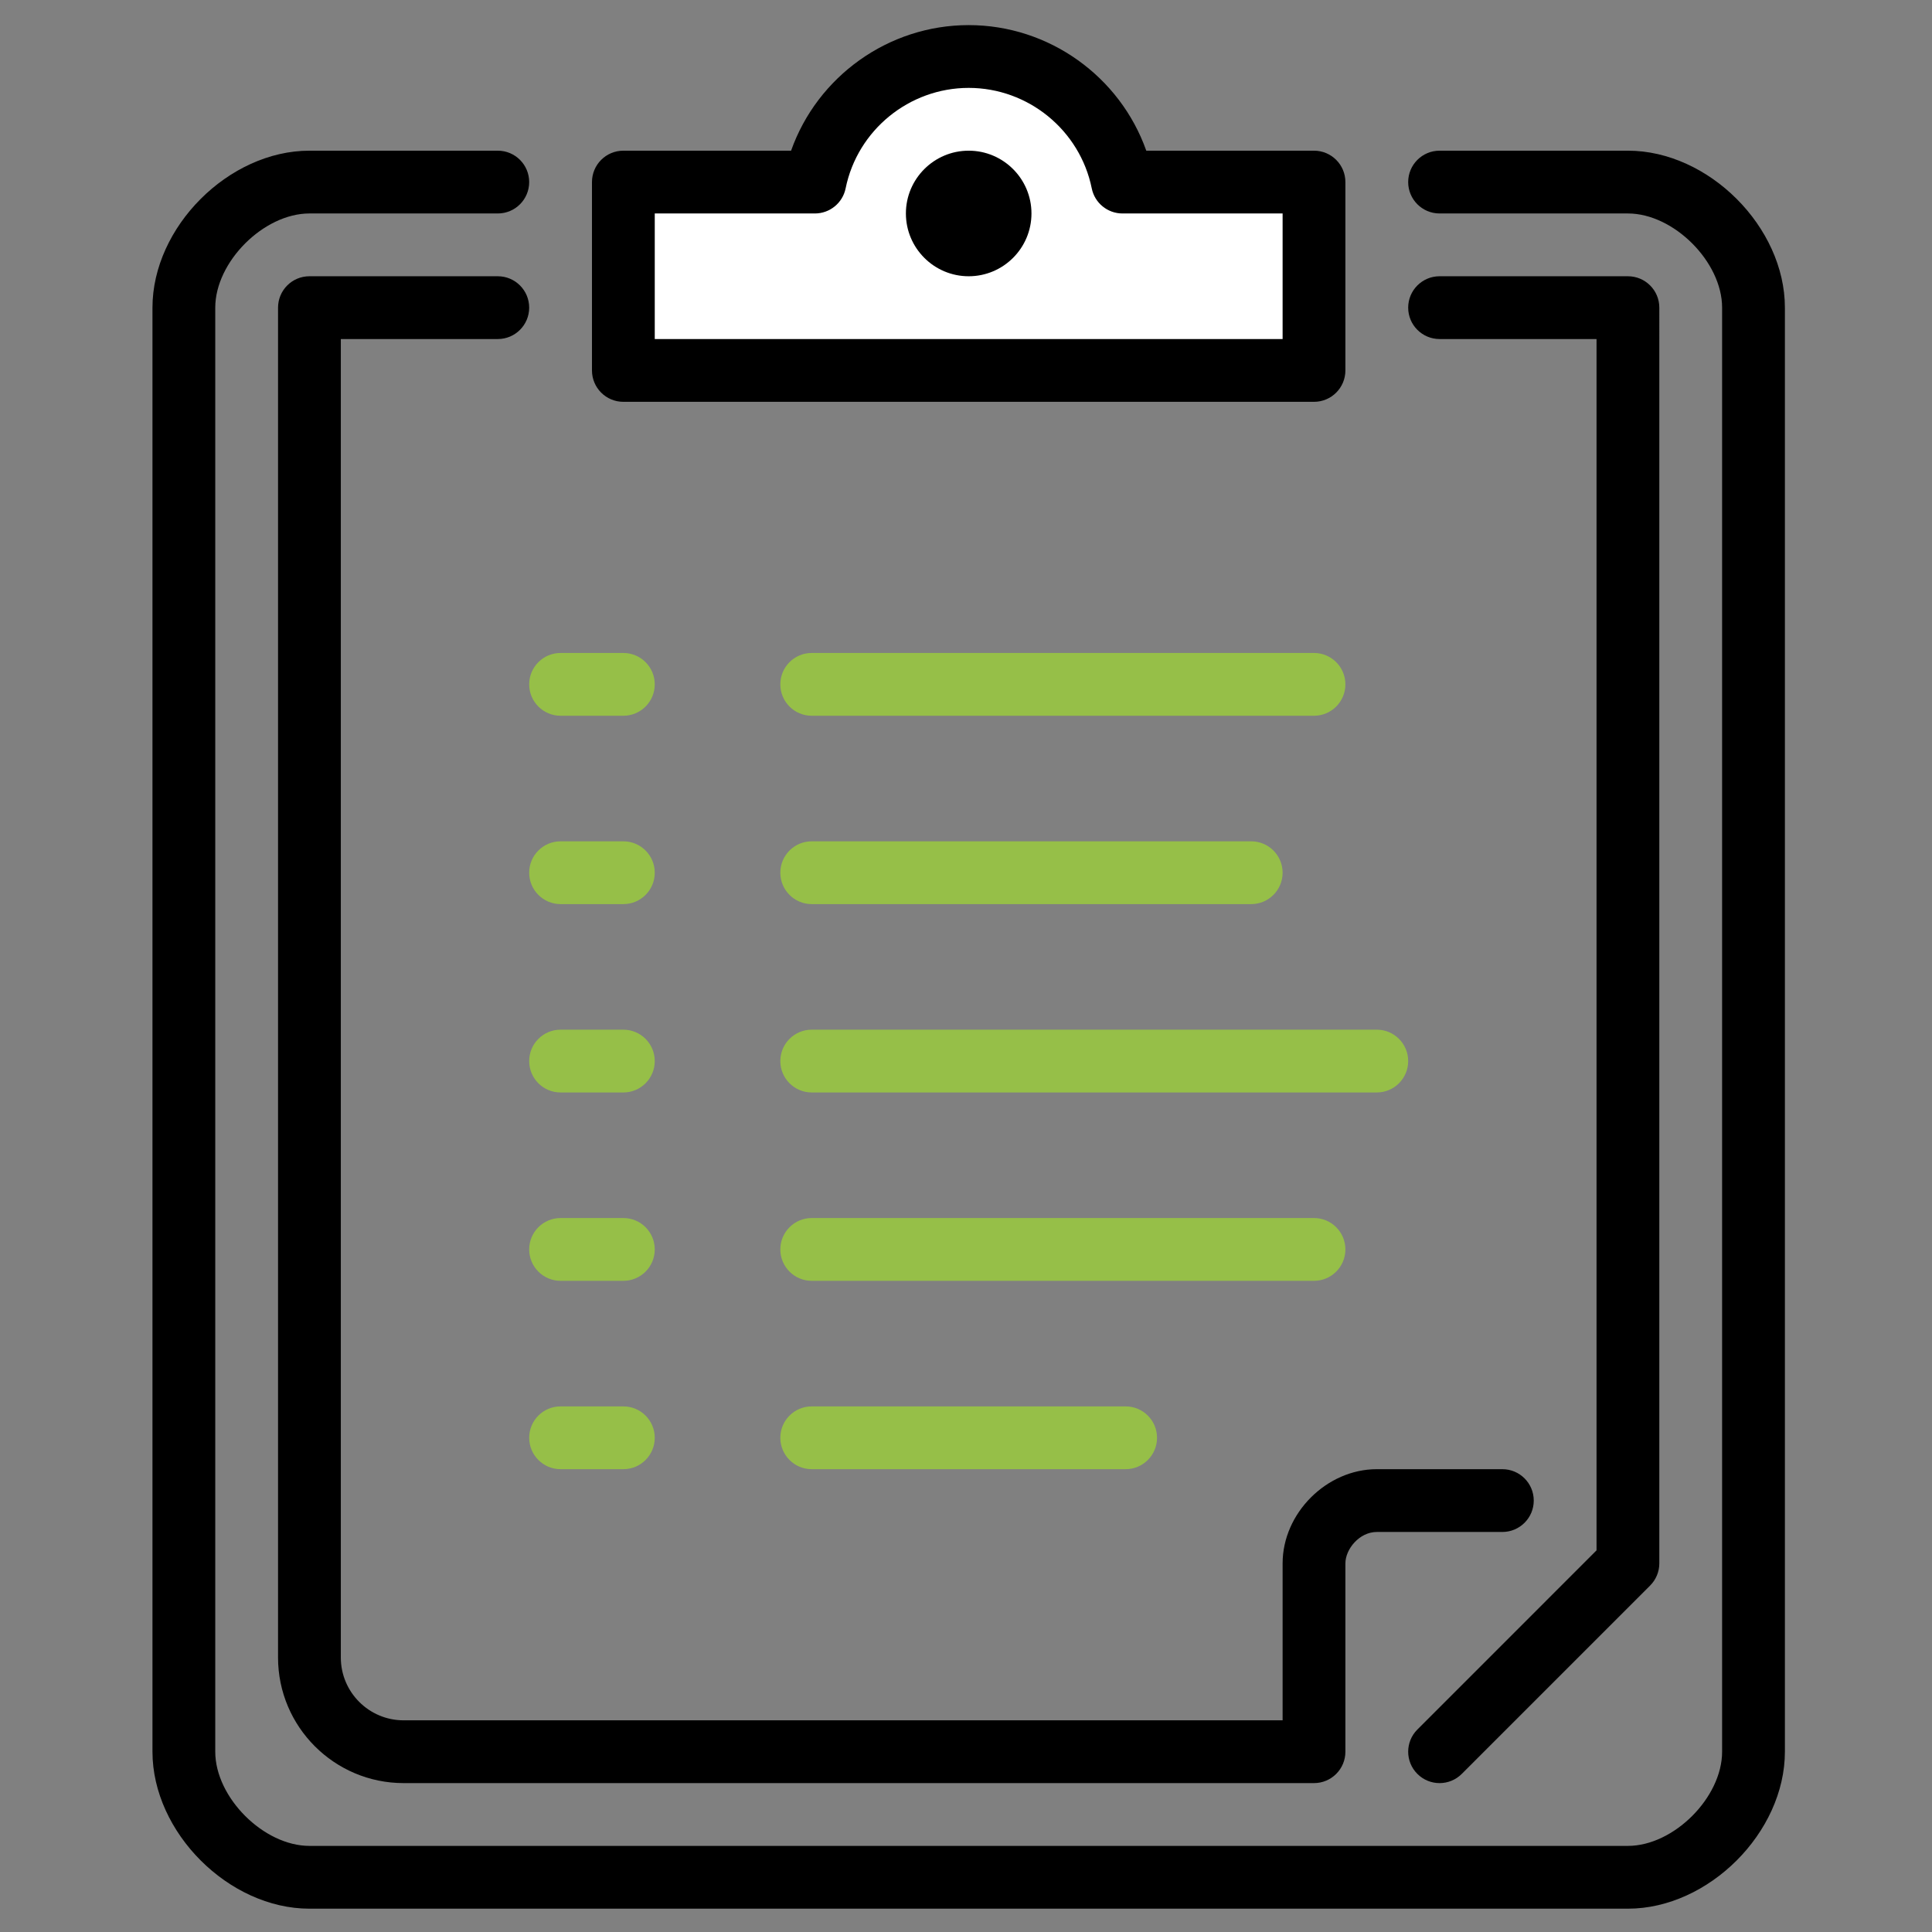 <?xml version="1.0" encoding="utf-8"?>
<!-- Generator: Adobe Illustrator 15.0.0, SVG Export Plug-In . SVG Version: 6.00 Build 0)  -->
<!DOCTYPE svg PUBLIC "-//W3C//DTD SVG 1.1//EN" "http://www.w3.org/Graphics/SVG/1.1/DTD/svg11.dtd">
<svg version="1.1" id="Layer_1" xmlns="http://www.w3.org/2000/svg" xmlns:xlink="http://www.w3.org/1999/xlink" x="0px" y="0px"
	 width="1080px" height="1080px" viewBox="0 0 1080 1080" enable-background="new 0 0 1080 1080" xml:space="preserve">
<rect x="0" y="0" width="1080" height="1080" fill="#808080" stroke="none"/>
<path fill="#96BF48" d="M453.756,821.28h175.487c9.701,0,17.549-7.866,17.549-17.549c0-9.684-7.848-17.549-17.549-17.549H453.756
	c-9.708,0-17.549,7.865-17.549,17.549C436.207,813.414,444.048,821.28,453.756,821.28L453.756,821.28z"/>
<path fill="#96BF48" d="M453.756,715.988h280.781c9.699,0,17.548-7.866,17.548-17.552c0-9.682-7.849-17.548-17.548-17.548H453.756
	c-9.708,0-17.549,7.866-17.549,17.548C436.207,708.122,444.048,715.988,453.756,715.988L453.756,715.988z"/>
<path fill="#96BF48" d="M436.207,593.146c0,9.683,7.841,17.548,17.549,17.548h315.878c9.7,0,17.55-7.865,17.55-17.548
	c0-9.685-7.85-17.551-17.55-17.551H453.756C444.048,575.597,436.207,583.463,436.207,593.146L436.207,593.146z"/>
<path fill="#96BF48" d="M453.756,505.402h245.684c9.699,0,17.548-7.866,17.548-17.55c0-9.682-7.849-17.548-17.548-17.548H453.756
	c-9.708,0-17.549,7.866-17.549,17.548C436.207,497.537,444.048,505.402,453.756,505.402L453.756,505.402z"/>
<path fill="#96BF48" d="M453.756,400.11h280.781c9.699,0,17.548-7.866,17.548-17.549s-7.849-17.549-17.548-17.549H453.756
	c-9.708,0-17.549,7.866-17.549,17.549S444.048,400.11,453.756,400.11L453.756,400.11z"/>
<path fill="#96BF48" d="M348.464,786.184h-35.098c-9.708,0-17.549,7.865-17.549,17.549c0,9.683,7.84,17.549,17.549,17.549h35.098
	c9.708,0,17.548-7.866,17.548-17.549C366.012,794.049,358.172,786.184,348.464,786.184L348.464,786.184z"/>
<path fill="#96BF48" d="M348.464,680.89h-35.098c-9.708,0-17.549,7.866-17.549,17.548c0,9.686,7.84,17.552,17.549,17.552h35.098
	c9.708,0,17.548-7.866,17.548-17.552C366.012,688.756,358.172,680.89,348.464,680.89L348.464,680.89z"/>
<path fill="#96BF48" d="M348.464,575.597h-35.098c-9.708,0-17.549,7.866-17.549,17.55s7.84,17.549,17.549,17.549h35.098
	c9.708,0,17.548-7.865,17.548-17.549S358.172,575.597,348.464,575.597L348.464,575.597z"/>
<path fill="#96BF48" d="M348.464,470.305h-35.098c-9.708,0-17.549,7.866-17.549,17.548c0,9.684,7.84,17.55,17.549,17.55h35.098
	c9.708,0,17.548-7.866,17.548-17.55C366.012,478.171,358.172,470.305,348.464,470.305L348.464,470.305z"/>
<path fill="#96BF48" d="M313.366,400.11h35.098c9.708,0,17.548-7.866,17.548-17.549s-7.84-17.549-17.548-17.549h-35.098
	c-9.708,0-17.549,7.866-17.549,17.549S303.658,400.11,313.366,400.11L313.366,400.11z"/>
<path d="M330.915,207.073V101.78c0-9.682,7.84-17.548,17.549-17.548h93.758c14.662-41.413,54.334-70.195,99.278-70.195
	c44.934,0,84.625,28.782,99.277,70.195h93.76c9.699,0,17.548,7.866,17.548,17.548v105.293c0,9.683-7.849,17.549-17.548,17.549
	H348.464C338.755,224.622,330.915,216.756,330.915,207.073L330.915,207.073z"/>
<path fill="#FFFFFF" d="M366.012,189.524h350.975V119.33h-89.525c-8.329,0-15.526-5.878-17.171-14.053
	c-6.615-32.544-35.544-56.143-68.79-56.143c-33.255,0-62.175,23.599-68.79,56.143c-1.654,8.174-8.843,14.053-17.181,14.053h-89.519
	L366.012,189.524L366.012,189.524z"/>
<path d="M541.5,84.232c-19.357,0-35.097,15.741-35.097,35.098c0,19.356,15.739,35.098,35.097,35.098
	c19.365,0,35.097-15.741,35.097-35.098S560.865,84.232,541.5,84.232L541.5,84.232z"/>
<path d="M804.73,996.768c4.49,0,8.979-1.714,12.407-5.141l105.294-105.294c3.289-3.29,5.142-7.745,5.142-12.406V171.976
	c0-9.683-7.85-17.549-17.55-17.549H804.73c-9.699,0-17.548,7.866-17.548,17.549s7.849,17.548,17.548,17.548h87.743V866.66
	L792.324,966.812c-6.855,6.854-6.855,17.959,0,24.814C795.751,995.054,800.241,996.768,804.73,996.768L804.73,996.768z"/>
<path d="M278.269,154.427H172.976c-9.708,0-17.548,7.866-17.548,17.549v754.597c0,38.714,31.481,70.193,70.195,70.193h508.915
	c9.699,0,17.548-7.865,17.548-17.549V873.927c0-7.952,7.815-17.549,17.549-17.549h70.194c9.7,0,17.55-7.866,17.55-17.549
	s-7.85-17.549-17.55-17.549h-70.194c-28.037,0-52.646,24.608-52.646,52.646v87.743H225.622c-19.357,0-35.098-15.732-35.098-35.097
	V189.524h87.744c9.708,0,17.549-7.866,17.549-17.548S287.977,154.427,278.269,154.427L278.269,154.427z"/>
<path d="M997.768,171.976v807.243c0,45.106-42.639,87.744-87.744,87.744H172.976c-45.097,0-87.744-42.638-87.744-87.744V171.976
	c0-45.097,42.647-87.744,87.744-87.744h105.293c9.708,0,17.549,7.866,17.549,17.548c0,9.684-7.84,17.549-17.549,17.549H172.976
	c-25.586,0-52.646,27.06-52.646,52.646v807.243c0,25.586,27.06,52.646,52.646,52.646h737.047c25.588,0,52.646-27.061,52.646-52.646
	V171.976c0-25.586-27.06-52.646-52.646-52.646H804.73c-9.699,0-17.548-7.866-17.548-17.549c0-9.682,7.849-17.548,17.548-17.548
	h105.293C955.129,84.232,997.768,126.879,997.768,171.976L997.768,171.976z"/>
</svg>
